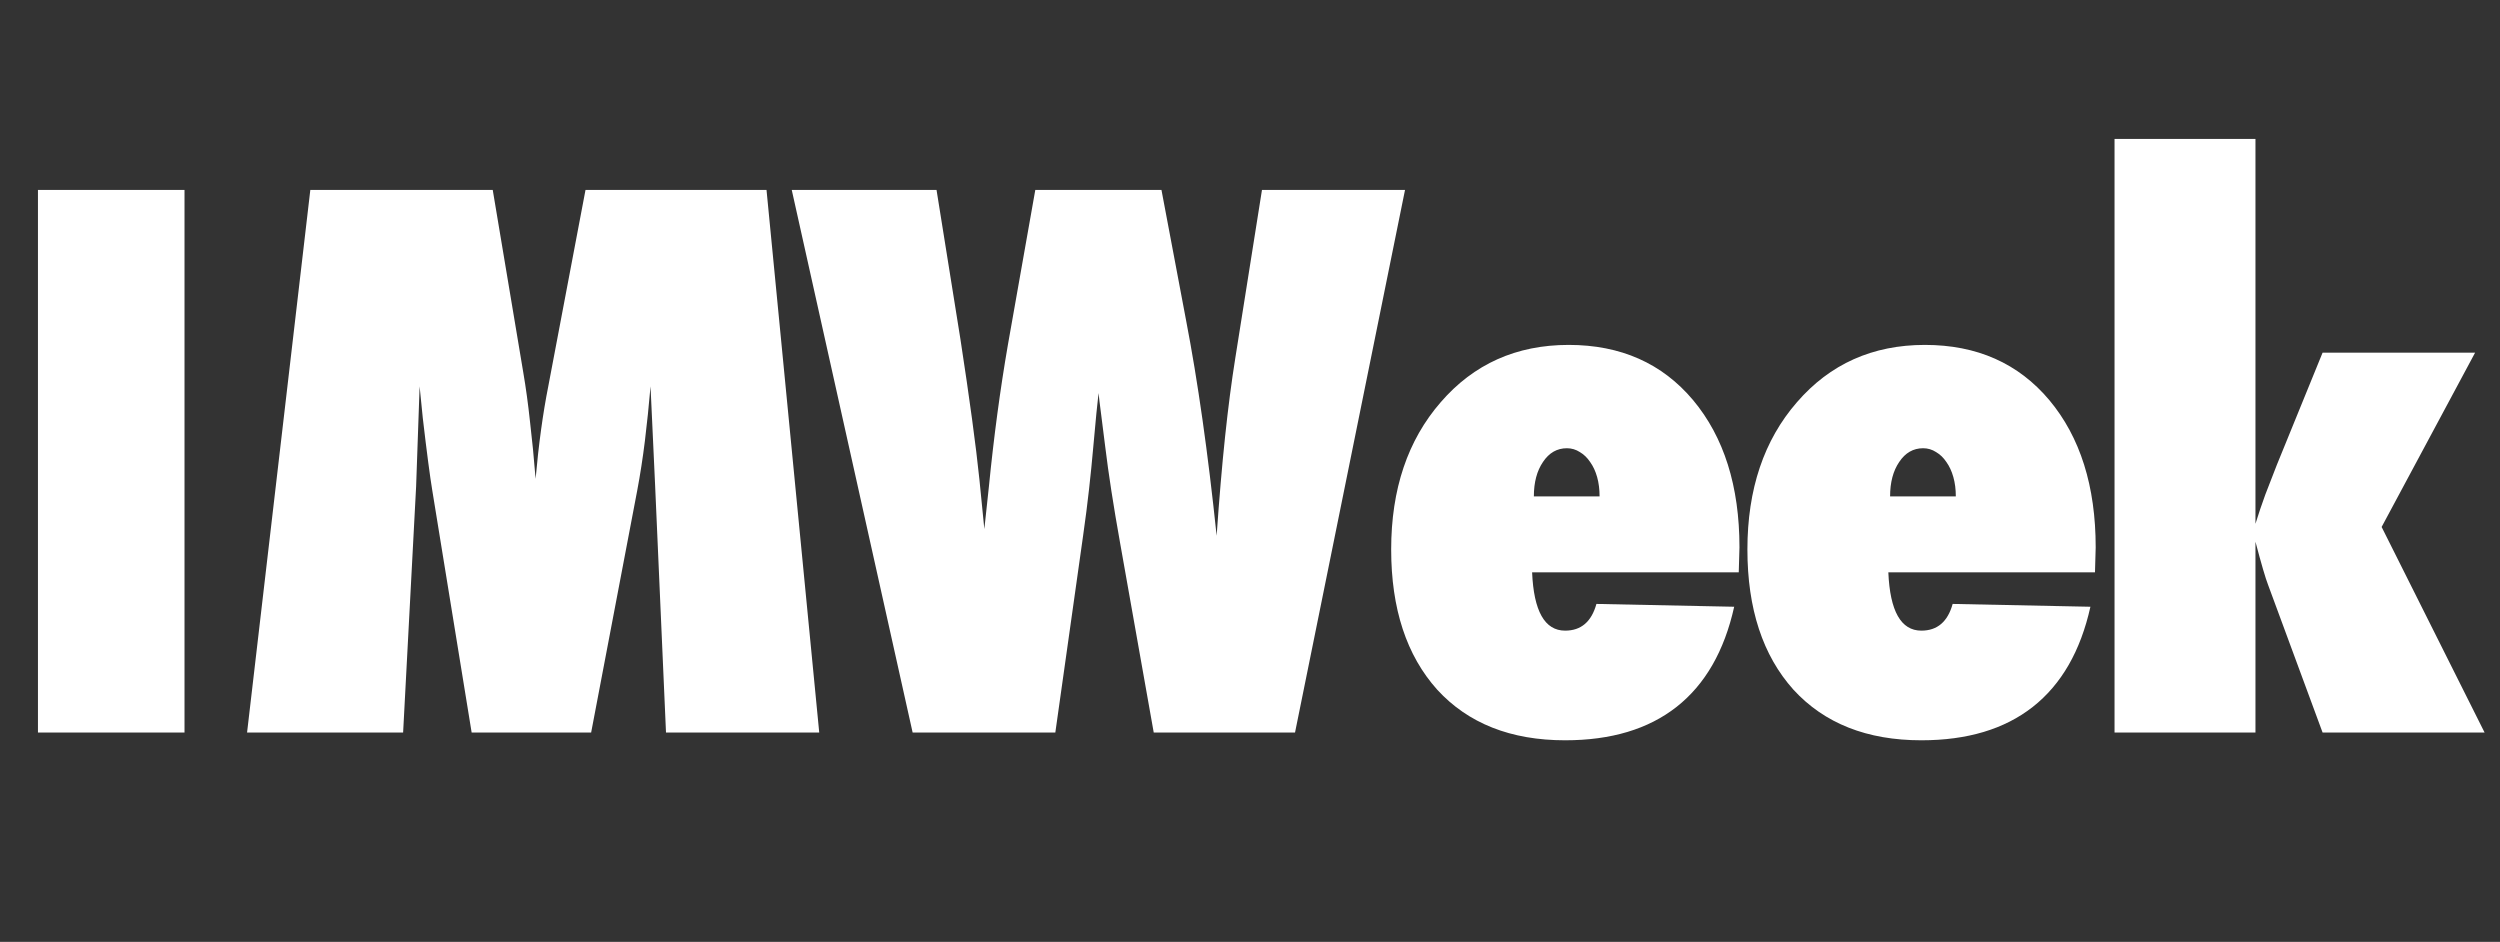 <?xml version="1.0" encoding="UTF-8"?> <svg xmlns="http://www.w3.org/2000/svg" width="215" height="81" viewBox="0 0 215 81" fill="none"><rect x="0" y="0" width="215" height="81" fill="#333333" stroke="none"/> <path d="M15.868 63H3.264V16.333H15.868V63ZM70.454 63H57.276L56.339 41.722L55.946 33.229C55.805 34.861 55.644 36.422 55.462 37.913C55.281 39.384 55.059 40.815 54.797 42.205L50.838 63H40.562L37.176 42.175C36.975 40.966 36.703 38.891 36.36 35.949C36.32 35.506 36.229 34.599 36.088 33.229L35.786 41.843L34.668 63H21.248L26.688 16.333H42.375L45.005 32.05C45.226 33.34 45.418 34.74 45.579 36.251C45.76 37.762 45.921 39.405 46.062 41.178C46.324 38.216 46.687 35.566 47.151 33.229L50.354 16.333H65.92L70.454 63Z" fill="white"></path> <path d="M111.372 63H99.221L96.32 46.648C95.755 43.485 95.332 40.745 95.05 38.427C94.909 37.279 94.788 36.322 94.688 35.556C94.587 34.79 94.516 34.206 94.476 33.803C94.375 34.629 94.224 36.171 94.023 38.427C93.922 39.576 93.801 40.785 93.66 42.054C93.519 43.324 93.348 44.664 93.146 46.074L90.758 63H78.487L68.09 16.333H80.542L82.598 29.179C83.383 34.297 83.928 38.316 84.23 41.238L84.653 45.5L85.046 41.843C85.469 37.571 86.013 33.511 86.678 29.662L89.036 16.333H99.886L102.002 27.546C103.009 32.765 103.886 38.941 104.631 46.074C104.853 42.87 105.095 40.029 105.357 37.551C105.619 35.072 105.911 32.826 106.233 30.811L108.53 16.333H120.832L111.372 63ZM137.292 51.938L149.14 52.18C148.294 55.988 146.642 58.859 144.184 60.794C141.745 62.708 138.552 63.665 134.602 63.665C129.928 63.665 126.26 62.214 123.6 59.313C120.961 56.371 119.641 52.351 119.641 47.253C119.641 42.074 121.062 37.853 123.903 34.589C126.744 31.304 130.411 29.662 134.905 29.662C139.378 29.662 142.944 31.244 145.604 34.407C148.264 37.591 149.594 41.812 149.594 47.072L149.533 49.218H131.761C131.902 52.562 132.849 54.235 134.602 54.235C135.972 54.235 136.869 53.469 137.292 51.938ZM137.564 42.689C137.564 42.084 137.494 41.53 137.353 41.027C137.212 40.523 137.01 40.09 136.748 39.727C136.506 39.364 136.214 39.082 135.872 38.881C135.529 38.659 135.156 38.548 134.753 38.548C133.907 38.548 133.222 38.941 132.698 39.727C132.174 40.493 131.912 41.48 131.912 42.689H137.564ZM167.928 51.938L179.776 52.18C178.93 55.988 177.278 58.859 174.819 60.794C172.381 62.708 169.187 63.665 165.238 63.665C160.563 63.665 156.896 62.214 154.236 59.313C151.597 56.371 150.277 52.351 150.277 47.253C150.277 42.074 151.697 37.853 154.538 34.589C157.38 31.304 161.047 29.662 165.54 29.662C170.014 29.662 173.58 31.244 176.24 34.407C178.9 37.591 180.229 41.812 180.229 47.072L180.169 49.218H162.397C162.538 52.562 163.485 54.235 165.238 54.235C166.608 54.235 167.505 53.469 167.928 51.938ZM168.2 42.689C168.2 42.084 168.13 41.53 167.988 41.027C167.847 40.523 167.646 40.09 167.384 39.727C167.142 39.364 166.85 39.082 166.507 38.881C166.165 38.659 165.792 38.548 165.389 38.548C164.543 38.548 163.858 38.941 163.334 39.727C162.81 40.493 162.548 41.48 162.548 42.689H168.2ZM199.743 63L195.058 50.306C194.836 49.741 194.473 48.502 193.97 46.588V63H181.85V11.95H193.97V45.047C194.232 44.2 194.514 43.364 194.816 42.538C195.138 41.692 195.471 40.835 195.813 39.969L199.743 30.327H212.86L204.82 45.319L213.676 63H199.743Z" fill="white"></path> </svg> 